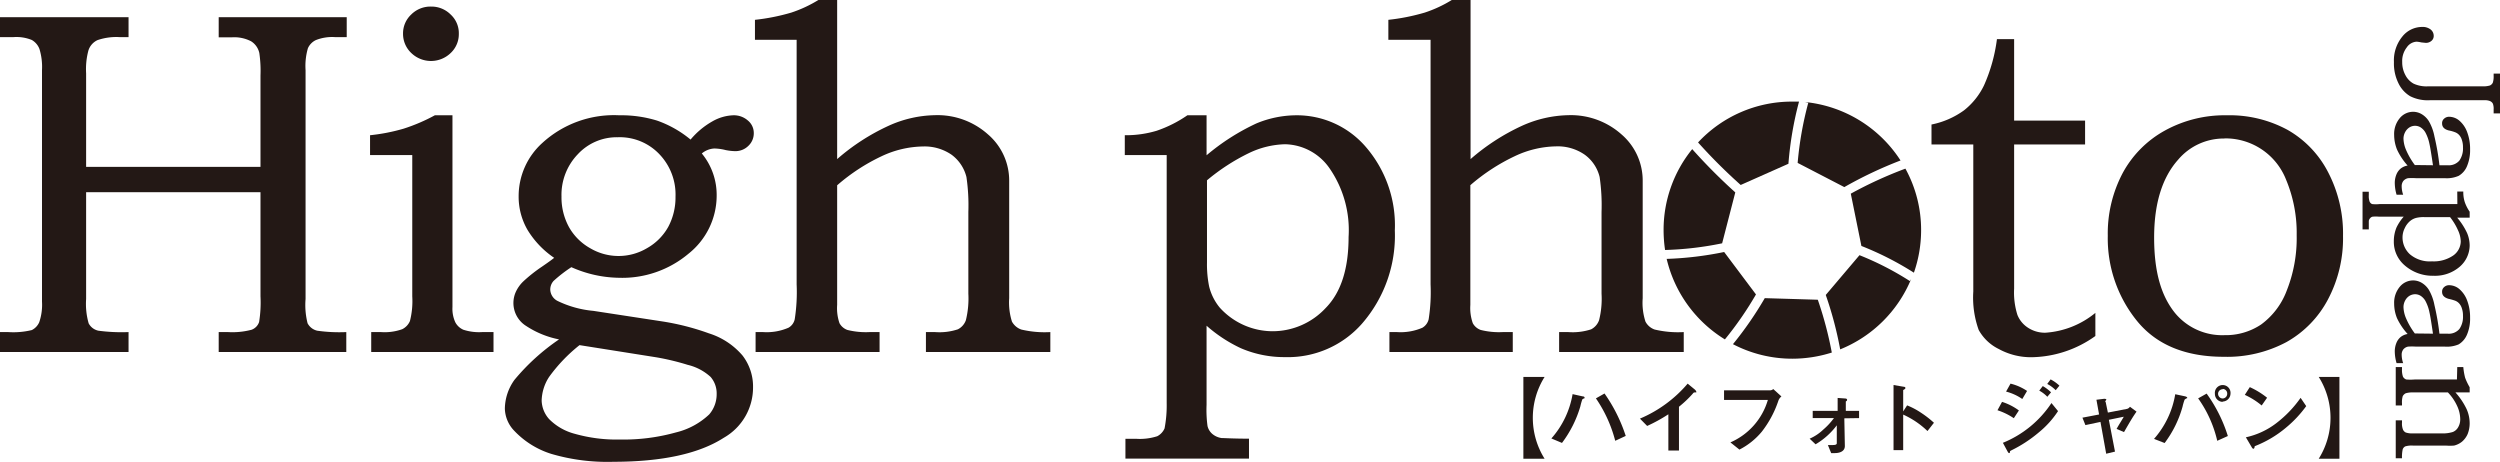 <svg id="レイヤー_1" data-name="レイヤー 1" xmlns="http://www.w3.org/2000/svg" viewBox="0 0 235.71 43.56"><defs><style>.cls-1{fill:#231815;}</style></defs><path class="cls-1" d="M0,1.62H12.12V3.5h-.84a5.47,5.47,0,0,0-2.08.28,1.6,1.6,0,0,0-.87,1,6.79,6.79,0,0,0-.21,2.13v8.82H24.56V7.12A11.59,11.59,0,0,0,24.45,5a1.74,1.74,0,0,0-.78-1.11,3.45,3.45,0,0,0-1.81-.37H20.62V1.62H32.69V3.5h-1.1a4.16,4.16,0,0,0-1.81.28,1.55,1.55,0,0,0-.75.77,6,6,0,0,0-.22,2.07V28.19A7,7,0,0,0,29,30.48a1.37,1.37,0,0,0,.91.7,14.75,14.75,0,0,0,2.74.13v1.88H20.62V31.31h.88a7.07,7.07,0,0,0,2.22-.22,1.17,1.17,0,0,0,.71-.73,11.61,11.61,0,0,0,.13-2.42V18.12H8.12V28.19a6.66,6.66,0,0,0,.24,2.3,1.35,1.35,0,0,0,.92.69,16.63,16.63,0,0,0,2.84.13v1.88H0V31.31H.77A7.36,7.36,0,0,0,3,31.12a1.49,1.49,0,0,0,.7-.74,5.09,5.09,0,0,0,.26-1.94V6.62a5.82,5.82,0,0,0-.24-2A1.65,1.65,0,0,0,3,3.77,3.82,3.82,0,0,0,1.27,3.5H0Z"/><path class="cls-1" d="M34.89,14.62V12.75a17.78,17.78,0,0,0,3.17-.62A16.89,16.89,0,0,0,41,10.87h1.66V28.94a3.06,3.06,0,0,0,.27,1.45,1.56,1.56,0,0,0,.76.7,4.8,4.8,0,0,0,1.78.22h1.06v1.88H35V31.31h.92a4.92,4.92,0,0,0,2-.27,1.52,1.52,0,0,0,.73-.77,7.59,7.59,0,0,0,.22-2.33V14.62Zm5.75-14a2.55,2.55,0,0,1,1.85.75,2.39,2.39,0,0,1,.77,1.81A2.44,2.44,0,0,1,42.49,5a2.67,2.67,0,0,1-3.71,0A2.48,2.48,0,0,1,38,3.18a2.43,2.43,0,0,1,.77-1.81A2.56,2.56,0,0,1,40.64.62Z"/><path class="cls-1" d="M65.11,13.16a7.47,7.47,0,0,1,2.08-1.73,4.25,4.25,0,0,1,1.94-.56,2,2,0,0,1,1.38.49,1.52,1.52,0,0,1,.56,1.18,1.62,1.62,0,0,1-.51,1.21,1.72,1.72,0,0,1-1.27.5,4.89,4.89,0,0,1-.87-.1A4.77,4.77,0,0,0,67.35,14a2,2,0,0,0-1.18.47,6.14,6.14,0,0,1,1.4,4,7,7,0,0,1-2.63,5.43,9.71,9.71,0,0,1-6.62,2.29,11.35,11.35,0,0,1-4.45-1,13.07,13.07,0,0,0-1.68,1.3,1.22,1.22,0,0,0-.31.8,1.25,1.25,0,0,0,.68,1.08,9.75,9.75,0,0,0,3.39.94l6.53,1a23.5,23.5,0,0,1,4.36,1.12A6.87,6.87,0,0,1,70,33.51a4.78,4.78,0,0,1,1,3,5.45,5.45,0,0,1-2.75,4.76q-3.51,2.26-10.4,2.27A18.78,18.78,0,0,1,52,42.8a8.16,8.16,0,0,1-3.5-2.17,3.12,3.12,0,0,1-.9-2.09,4.73,4.73,0,0,1,.91-2.73A20.17,20.17,0,0,1,52.71,32a8.68,8.68,0,0,1-3.09-1.26,2.55,2.55,0,0,1-1-3.19,3.27,3.27,0,0,1,.7-1,14.29,14.29,0,0,1,1.78-1.41c.54-.37.93-.65,1.15-.83a8.52,8.52,0,0,1-2.51-2.63,6.23,6.23,0,0,1-.84-3.19,6.75,6.75,0,0,1,2.22-5,10,10,0,0,1,7.27-2.62,11.5,11.5,0,0,1,3.56.5A10.28,10.28,0,0,1,65.11,13.16ZM54.64,32.54a15.14,15.14,0,0,0-2.87,3,4.26,4.26,0,0,0-.7,2.22,2.72,2.72,0,0,0,.7,1.75,5.27,5.27,0,0,0,2.42,1.39,14.46,14.46,0,0,0,4.29.54,18.31,18.31,0,0,0,5.25-.67,6.92,6.92,0,0,0,3.14-1.7,2.91,2.91,0,0,0,.7-1.92A2.37,2.37,0,0,0,67,35.54a4.84,4.84,0,0,0-2.16-1.14,23.14,23.14,0,0,0-2.95-.71Zm3.6-19.6a5,5,0,0,0-3.76,1.6,5.52,5.52,0,0,0-1.54,4,5.83,5.83,0,0,0,.7,2.86,5.21,5.21,0,0,0,2,2,5.25,5.25,0,0,0,5.36,0,5.21,5.21,0,0,0,2-2,5.89,5.89,0,0,0,.69-2.85,5.5,5.5,0,0,0-1.51-4A5.15,5.15,0,0,0,58.24,12.94Z"/><path class="cls-1" d="M71.18,3.75V1.87a19.63,19.63,0,0,0,3.42-.68A12.08,12.08,0,0,0,77.16,0h1.77V15a20.08,20.08,0,0,1,4.85-3.14,11,11,0,0,1,4.37-1,7.14,7.14,0,0,1,5,1.81,5.74,5.74,0,0,1,2,4.39V28.12a6,6,0,0,0,.26,2.2,1.61,1.61,0,0,0,.88.75,9.5,9.5,0,0,0,2.74.24v1.88H87.3V31.31h.86a5.51,5.51,0,0,0,2.15-.26,1.53,1.53,0,0,0,.76-.87,8.59,8.59,0,0,0,.23-2.49V20a18.48,18.48,0,0,0-.18-3.31,3.72,3.72,0,0,0-1.4-2.1A4.5,4.5,0,0,0,87,13.81a9.45,9.45,0,0,0-3.88.92,18.13,18.13,0,0,0-4.19,2.74V28.75a4.36,4.36,0,0,0,.22,1.72,1.37,1.37,0,0,0,.75.64,7.17,7.17,0,0,0,2.1.2h.93v1.88H71.24V31.31h.7a5.17,5.17,0,0,0,2.4-.41,1.21,1.21,0,0,0,.59-.8,16.56,16.56,0,0,0,.18-3.29V3.75Z"/><path class="cls-1" d="M106.05,14.62V12.75a10.11,10.11,0,0,0,3-.42,11.75,11.75,0,0,0,2.9-1.46h1.81v3.77a20.92,20.92,0,0,1,4.69-3,9.87,9.87,0,0,1,3.75-.77,8.57,8.57,0,0,1,6.59,3,11.3,11.3,0,0,1,2.72,7.86,12.63,12.63,0,0,1-3.1,8.79,9.31,9.31,0,0,1-7.27,3.15,10.33,10.33,0,0,1-4.15-.84,13.54,13.54,0,0,1-3.23-2.12v7.46a11.42,11.42,0,0,0,.09,2,1.4,1.4,0,0,0,.45.74,1.74,1.74,0,0,0,.87.39c.25,0,1.12.06,2.59.06v1.88H106.11V41.37h1a5.36,5.36,0,0,0,2-.24,1.51,1.51,0,0,0,.69-.74A11.51,11.51,0,0,0,110,38V14.62ZM113.8,17v7.74A10.48,10.48,0,0,0,114,27,5,5,0,0,0,115,29a6.74,6.74,0,0,0,4.92,2.23,6.84,6.84,0,0,0,5.08-2.2c1.44-1.47,2.15-3.7,2.15-6.68a10.26,10.26,0,0,0-1.78-6.46,5.23,5.23,0,0,0-4.21-2.29,8.31,8.31,0,0,0-3.42.84A19.25,19.25,0,0,0,113.8,17Z"/><path class="cls-1" d="M130.9,3.75V1.87a19.63,19.63,0,0,0,3.42-.68A11.85,11.85,0,0,0,136.88,0h1.77V15a20.28,20.28,0,0,1,4.85-3.14,11.08,11.08,0,0,1,4.38-1,7.17,7.17,0,0,1,5,1.81,5.74,5.74,0,0,1,2,4.39V28.12a5.75,5.75,0,0,0,.26,2.2,1.55,1.55,0,0,0,.87.75,9.5,9.5,0,0,0,2.74.24v1.88H147V31.31h.86a5.61,5.61,0,0,0,2.16-.26,1.55,1.55,0,0,0,.75-.87,8.24,8.24,0,0,0,.23-2.49V20a18.48,18.48,0,0,0-.18-3.31,3.67,3.67,0,0,0-1.4-2.1,4.46,4.46,0,0,0-2.71-.79,9.42,9.42,0,0,0-3.88.92,18.39,18.39,0,0,0-4.2,2.74V28.75a4.31,4.31,0,0,0,.23,1.72,1.37,1.37,0,0,0,.75.64,7.09,7.09,0,0,0,2.09.2h.93v1.88H131V31.31h.71a5.17,5.17,0,0,0,2.4-.41,1.27,1.27,0,0,0,.59-.8,16.56,16.56,0,0,0,.18-3.29V3.75Z"/><path class="cls-1" d="M188.28,3.69h1.62v7.68h6.69v2.25H189.9V27.21a7,7,0,0,0,.31,2.48,2.56,2.56,0,0,0,1,1.21,2.9,2.9,0,0,0,1.63.47,8.27,8.27,0,0,0,4.72-1.87v2.18a10.57,10.57,0,0,1-6,2,6.31,6.31,0,0,1-3.1-.77,4.33,4.33,0,0,1-1.9-1.8,9,9,0,0,1-.51-3.62V13.62h-3.94V11.74a7.84,7.84,0,0,0,3.07-1.34,6.68,6.68,0,0,0,1.88-2.35A15.56,15.56,0,0,0,188.28,3.69Z"/><path class="cls-1" d="M209.94,10.87a11.44,11.44,0,0,1,5.75,1.38,9.68,9.68,0,0,1,3.82,4,12.52,12.52,0,0,1,1.4,6,12.3,12.3,0,0,1-1.43,6,9.88,9.88,0,0,1-3.9,4,11.85,11.85,0,0,1-5.91,1.39c-3.64,0-6.37-1.14-8.2-3.4a12.35,12.35,0,0,1-2.74-8,12.17,12.17,0,0,1,1.42-5.95,10,10,0,0,1,4-4A11.67,11.67,0,0,1,209.94,10.87Zm-.21,2.19a5.64,5.64,0,0,0-4.37,2c-1.5,1.68-2.26,4.13-2.26,7.33s.64,5.44,1.92,7.06a5.76,5.76,0,0,0,4.73,2.15,6,6,0,0,0,3.43-1,7,7,0,0,0,2.43-3.22,13.38,13.38,0,0,0,.93-5.2,13,13,0,0,0-1-5.24,6.13,6.13,0,0,0-5.81-3.89Z"/><path class="cls-1" d="M143.63,43.25V35.54h2a7.25,7.25,0,0,0,0,7.71Z"/><path class="cls-1" d="M149.34,37.56l-.15.09a5.61,5.61,0,0,0-.19.67,10.74,10.74,0,0,1-1.73,3.44l-1-.42a8.43,8.43,0,0,0,2-4.18l.94.21s.19,0,.19.12S149.37,37.54,149.34,37.56Zm2.95,4a12.65,12.65,0,0,0-1.82-4l.81-.46a15,15,0,0,1,2,4Z"/><path class="cls-1" d="M159.82,37c-.11,0-.13,0-.24.14a10.47,10.47,0,0,1-1.28,1.21v4.13h-1V39.06a14.71,14.71,0,0,1-2,1.1l-.68-.69a12.08,12.08,0,0,0,4.5-3.3l.68.56s.13.13.13.19S160,37,159.82,37Z"/><path class="cls-1" d="M167.67,37.79a9.81,9.81,0,0,1-1.56,2.91A6.68,6.68,0,0,1,164,42.39l-.85-.68a6.28,6.28,0,0,0,3.53-4h-4.13v-.91h4.38a.45.45,0,0,0,.26-.12l.77.7A.89.89,0,0,0,167.67,37.79Z"/><path class="cls-1" d="M173.89,39.44l.05,2.61c0,.61-.69.67-.94.67h-.35l-.31-.76.41,0c.17,0,.43,0,.43-.17l0-1.69a6.81,6.81,0,0,1-2,1.79l-.56-.53a4.38,4.38,0,0,0,1.29-.86,6.37,6.37,0,0,0,1-1.08h-2v-.68h2.35l0-1.22.7.05s.19,0,.19.12-.08.13-.12.16v.89h1.25v.68Z"/><path class="cls-1" d="M181.73,40.64a8.05,8.05,0,0,0-2.29-1.55v3.35h-.91V36.3l.93.16s.19,0,.19.12-.21.17-.21.21v2l.37-.57a7,7,0,0,1,1.32.7,9.4,9.4,0,0,1,1.21.94Z"/><path class="cls-1" d="M189.87,39.43a6.11,6.11,0,0,0-1.54-.75l.43-.79a5.43,5.43,0,0,1,1.59.81Zm2.38,1.32a12.5,12.5,0,0,1-2.61,1.71c-.1.06-.12.06-.13.12s0,.14-.08.14-.15-.16-.18-.21l-.41-.76A10,10,0,0,0,193.42,38l.62.76A8.76,8.76,0,0,1,192.25,40.75Zm-1.58-3.13a4.79,4.79,0,0,0-1.53-.7l.42-.75a4.85,4.85,0,0,1,1.56.69Zm2.36-.21a3.07,3.07,0,0,0-.76-.58l.33-.43a3.72,3.72,0,0,1,.78.59Zm.79-.62a3.22,3.22,0,0,0-.8-.59l.32-.43a3.74,3.74,0,0,1,.83.59Z"/><path class="cls-1" d="M200.26,40.74l-.7-.3c.13-.23.15-.27.37-.63s.16-.26.31-.52l-1.41.29.58,3-.83.2-.54-3-1.42.3-.28-.7,1.57-.3-.25-1.39.73-.09s.2,0,.2.07,0,0-.06.11-.05.08,0,.12l.21,1,1.81-.35a.49.49,0,0,0,.27-.2l.62.46C201.06,39.35,200.8,39.8,200.26,40.74Z"/><path class="cls-1" d="M206.15,37.56s-.16.09-.18.13a5.21,5.21,0,0,0-.19.65,10.28,10.28,0,0,1-1.69,3.43l-1-.39a8.47,8.47,0,0,0,2-4.21l.94.2s.19.05.19.13S206.18,37.54,206.15,37.56Zm2.9,4a11.17,11.17,0,0,0-1.8-4l.8-.45a13.82,13.82,0,0,1,2,4Zm.51-3.67a.75.75,0,0,1-.73-.76.74.74,0,1,1,1.47,0A.76.76,0,0,1,209.56,37.86Zm0-1.19a.43.43,0,0,0-.43.43.44.44,0,0,0,.43.44.44.44,0,0,0,.43-.44A.43.43,0,0,0,209.56,36.67Z"/><path class="cls-1" d="M213.24,38.23a7,7,0,0,0-1.59-1l.47-.73a7.64,7.64,0,0,1,1.63,1Zm2.27,2.11a10.44,10.44,0,0,1-2.93,1.73c0,.11-.05.24-.11.24s-.12-.05-.17-.15l-.55-.93a7.24,7.24,0,0,0,2.88-1.34,10.81,10.81,0,0,0,2.28-2.38l.53.78A11,11,0,0,1,215.51,40.34Z"/><path class="cls-1" d="M220.57,35.54v7.71h-1.95a7.25,7.25,0,0,0,0-7.71Z"/><path class="cls-1" d="M164.12,17.44l4.5-2a32.56,32.56,0,0,1,1-5.86l-.66,0a12.07,12.07,0,0,0-8.86,3.85A50.82,50.82,0,0,0,164.12,17.44Z"/><path class="cls-1" d="M162.37,22.94l1.24-4.8a52.17,52.17,0,0,1-4.06-4.08,12.06,12.06,0,0,0-2.7,7.63,12.9,12.9,0,0,0,.14,1.88A30.72,30.72,0,0,0,162.37,22.94Z"/><path class="cls-1" d="M170.49,9.7a32.26,32.26,0,0,0-1,5.66l4.4,2.28a38.9,38.9,0,0,1,5.3-2.51,12.15,12.15,0,0,0-9-5.51Z"/><path class="cls-1" d="M174.5,18.26l1,4.93a29,29,0,0,1,4.95,2.52,12.16,12.16,0,0,0,.68-4,12,12,0,0,0-1.48-5.81A38.55,38.55,0,0,0,174.5,18.26Z"/><path class="cls-1" d="M165.56,27.76l-3-4a32.08,32.08,0,0,1-5.42.65A12.18,12.18,0,0,0,162.63,32,32,32,0,0,0,165.56,27.76Z"/><path class="cls-1" d="M180.07,26.5a27.85,27.85,0,0,0-4.75-2.44l-3.18,3.75a34.55,34.55,0,0,1,1.36,5.13,12.16,12.16,0,0,0,6.69-6.63Z"/><path class="cls-1" d="M171.39,28.26l-5-.15a33.25,33.25,0,0,1-3,4.34A12.07,12.07,0,0,0,169,33.82a12.31,12.31,0,0,0,3.71-.58A34.9,34.9,0,0,0,171.39,28.26Z"/><path class="cls-1" d="M235.71,6.94v3.75h-.6v-.37a1.36,1.36,0,0,0-.07-.54.53.53,0,0,0-.25-.24,1.18,1.18,0,0,0-.52-.09h-5.19a3.66,3.66,0,0,1-1.84-.38,2.84,2.84,0,0,1-1.1-1.21,4.19,4.19,0,0,1-.43-2,3.54,3.54,0,0,1,.79-2.41,2.39,2.39,0,0,1,1.85-.91,1.23,1.23,0,0,1,.82.24.76.76,0,0,1,.29.6.59.59,0,0,1-.21.47.78.78,0,0,1-.55.19L228.3,4a3.29,3.29,0,0,0-.44-.07,1.19,1.19,0,0,0-.94.54,2.08,2.08,0,0,0-.43,1.37,2.53,2.53,0,0,0,.31,1.26,1.89,1.89,0,0,0,.77.79,2.87,2.87,0,0,0,1.35.25h5.13a2.15,2.15,0,0,0,.71-.08.57.57,0,0,0,.27-.26,1.85,1.85,0,0,0,.08-.65V6.94Z"/><path class="cls-1" d="M230,15.58h.77a1.31,1.31,0,0,0,1.11-.44,2,2,0,0,0,.34-1.24,2.09,2.09,0,0,0-.1-.69,1.22,1.22,0,0,0-.26-.48,1,1,0,0,0-.38-.26,3.35,3.35,0,0,0-.6-.17q-.63-.16-.63-.66a.55.55,0,0,1,.19-.45.68.68,0,0,1,.5-.18,1.51,1.51,0,0,1,.92.35,2.59,2.59,0,0,1,.74,1.06,4.45,4.45,0,0,1,.29,1.67,3.83,3.83,0,0,1-.28,1.55,1.87,1.87,0,0,1-.8.94,2.79,2.79,0,0,1-1.31.22h-2.71a5.78,5.78,0,0,0-.75,0,.78.78,0,0,0-.45.27.81.81,0,0,0-.15.51,2.48,2.48,0,0,0,.14.78h-.62a4,4,0,0,1-.17-1.06,2.1,2.1,0,0,1,.15-.84,1.39,1.39,0,0,1,.41-.57,1.42,1.42,0,0,1,.65-.28A6,6,0,0,1,226,14.1a3.76,3.76,0,0,1-.27-1.38,2.32,2.32,0,0,1,.53-1.58,1.63,1.63,0,0,1,1.25-.6,1.59,1.59,0,0,1,.81.22,2,2,0,0,1,.69.68,4.56,4.56,0,0,1,.52,1.43A23.21,23.21,0,0,1,230,15.58Zm-.61,0c-.16-1.09-.27-1.76-.33-2a3.83,3.83,0,0,0-.39-1.1,1.42,1.42,0,0,0-.46-.48,1,1,0,0,0-.51-.14,1,1,0,0,0-.54.16,1.17,1.17,0,0,0-.4.45,1.31,1.31,0,0,0-.15.61,2.9,2.9,0,0,0,.22,1,6.91,6.91,0,0,0,.85,1.48Z"/><path class="cls-1" d="M231.68,18.06h.57a3.06,3.06,0,0,0,.14,1,3.84,3.84,0,0,0,.46.9v.56h-1.18a6.27,6.27,0,0,1,.94,1.46,3.06,3.06,0,0,1,.24,1.17,2.68,2.68,0,0,1-.94,2,3.57,3.57,0,0,1-2.47.85,4,4,0,0,1-2.74-1,2.91,2.91,0,0,1-1-2.27,3.35,3.35,0,0,1,.26-1.3,4.45,4.45,0,0,1,.67-1h-2.32a3.33,3.33,0,0,0-.62,0,.4.4,0,0,0-.22.14.46.46,0,0,0-.13.26c0,.08,0,.35,0,.8h-.59V18.08h.59v.31a1.58,1.58,0,0,0,.08.63.45.45,0,0,0,.23.22,3.19,3.19,0,0,0,.72,0h7.32ZM231,20.47h-2.42a3,3,0,0,0-.71.06,1.47,1.47,0,0,0-.65.32,1.9,1.9,0,0,0-.49.66,1.93,1.93,0,0,0-.21.88,2.15,2.15,0,0,0,.69,1.58,2.89,2.89,0,0,0,2.09.67,3.25,3.25,0,0,0,2-.55,1.66,1.66,0,0,0,.71-1.32,2.61,2.61,0,0,0-.26-1.06A5.68,5.68,0,0,0,231,20.47Z"/><path class="cls-1" d="M230,31.46h.77a1.31,1.31,0,0,0,1.11-.44,2,2,0,0,0,.34-1.24,2.09,2.09,0,0,0-.1-.69,1.22,1.22,0,0,0-.26-.48,1,1,0,0,0-.38-.26,4.67,4.67,0,0,0-.6-.17q-.63-.17-.63-.66a.55.55,0,0,1,.19-.45.68.68,0,0,1,.5-.18,1.51,1.51,0,0,1,.92.35,2.59,2.59,0,0,1,.74,1.06,4.45,4.45,0,0,1,.29,1.67,3.8,3.8,0,0,1-.28,1.55,1.94,1.94,0,0,1-.8.95,2.82,2.82,0,0,1-1.31.21h-2.71a5.78,5.78,0,0,0-.75,0,.78.78,0,0,0-.45.27.81.81,0,0,0-.15.51,2.48,2.48,0,0,0,.14.78h-.62a3.94,3.94,0,0,1-.17-1.06,2.1,2.1,0,0,1,.15-.84,1.39,1.39,0,0,1,.41-.57,1.42,1.42,0,0,1,.65-.28A6,6,0,0,1,226,30a3.69,3.69,0,0,1-.27-1.38,2.34,2.34,0,0,1,.53-1.58,1.63,1.63,0,0,1,1.25-.6,1.59,1.59,0,0,1,.81.22,2,2,0,0,1,.69.68,4.56,4.56,0,0,1,.52,1.43A23.21,23.21,0,0,1,230,31.46Zm-.61,0c-.16-1.1-.27-1.77-.33-2a3.83,3.83,0,0,0-.39-1.1,1.42,1.42,0,0,0-.46-.48,1,1,0,0,0-.51-.14,1.06,1.06,0,0,0-.54.16,1.17,1.17,0,0,0-.4.45,1.31,1.31,0,0,0-.15.61,2.9,2.9,0,0,0,.22,1,6.91,6.91,0,0,0,.85,1.48Z"/><path class="cls-1" d="M231.68,34.61h.57a6.22,6.22,0,0,0,.17,1,5.59,5.59,0,0,0,.43.9V37h-1.34a6.57,6.57,0,0,1,1.06,1.59,3.31,3.31,0,0,1,.28,1.33,2.73,2.73,0,0,1-.19,1,2,2,0,0,1-.53.72,1.89,1.89,0,0,1-.75.37,5,5,0,0,1-.79,0h-3.1a2.1,2.1,0,0,0-.72.08.53.53,0,0,0-.23.26,3.38,3.38,0,0,0-.07.86h-.59V39.63h.59v.2a1.55,1.55,0,0,0,.1.69.55.55,0,0,0,.26.26,1.93,1.93,0,0,0,.72.08h2.6a3.17,3.17,0,0,0,1.11-.13,1,1,0,0,0,.5-.44,1.47,1.47,0,0,0,.2-.79,3,3,0,0,0-.29-1.22A4.6,4.6,0,0,0,230.8,37h-3.25a2.25,2.25,0,0,0-.73.08.66.66,0,0,0-.28.27,2,2,0,0,0-.07.68v.2h-.59V34.61h.59v.18a1.94,1.94,0,0,0,.09.72.56.56,0,0,0,.31.27,4.68,4.68,0,0,0,.78,0h4Z"/></svg>